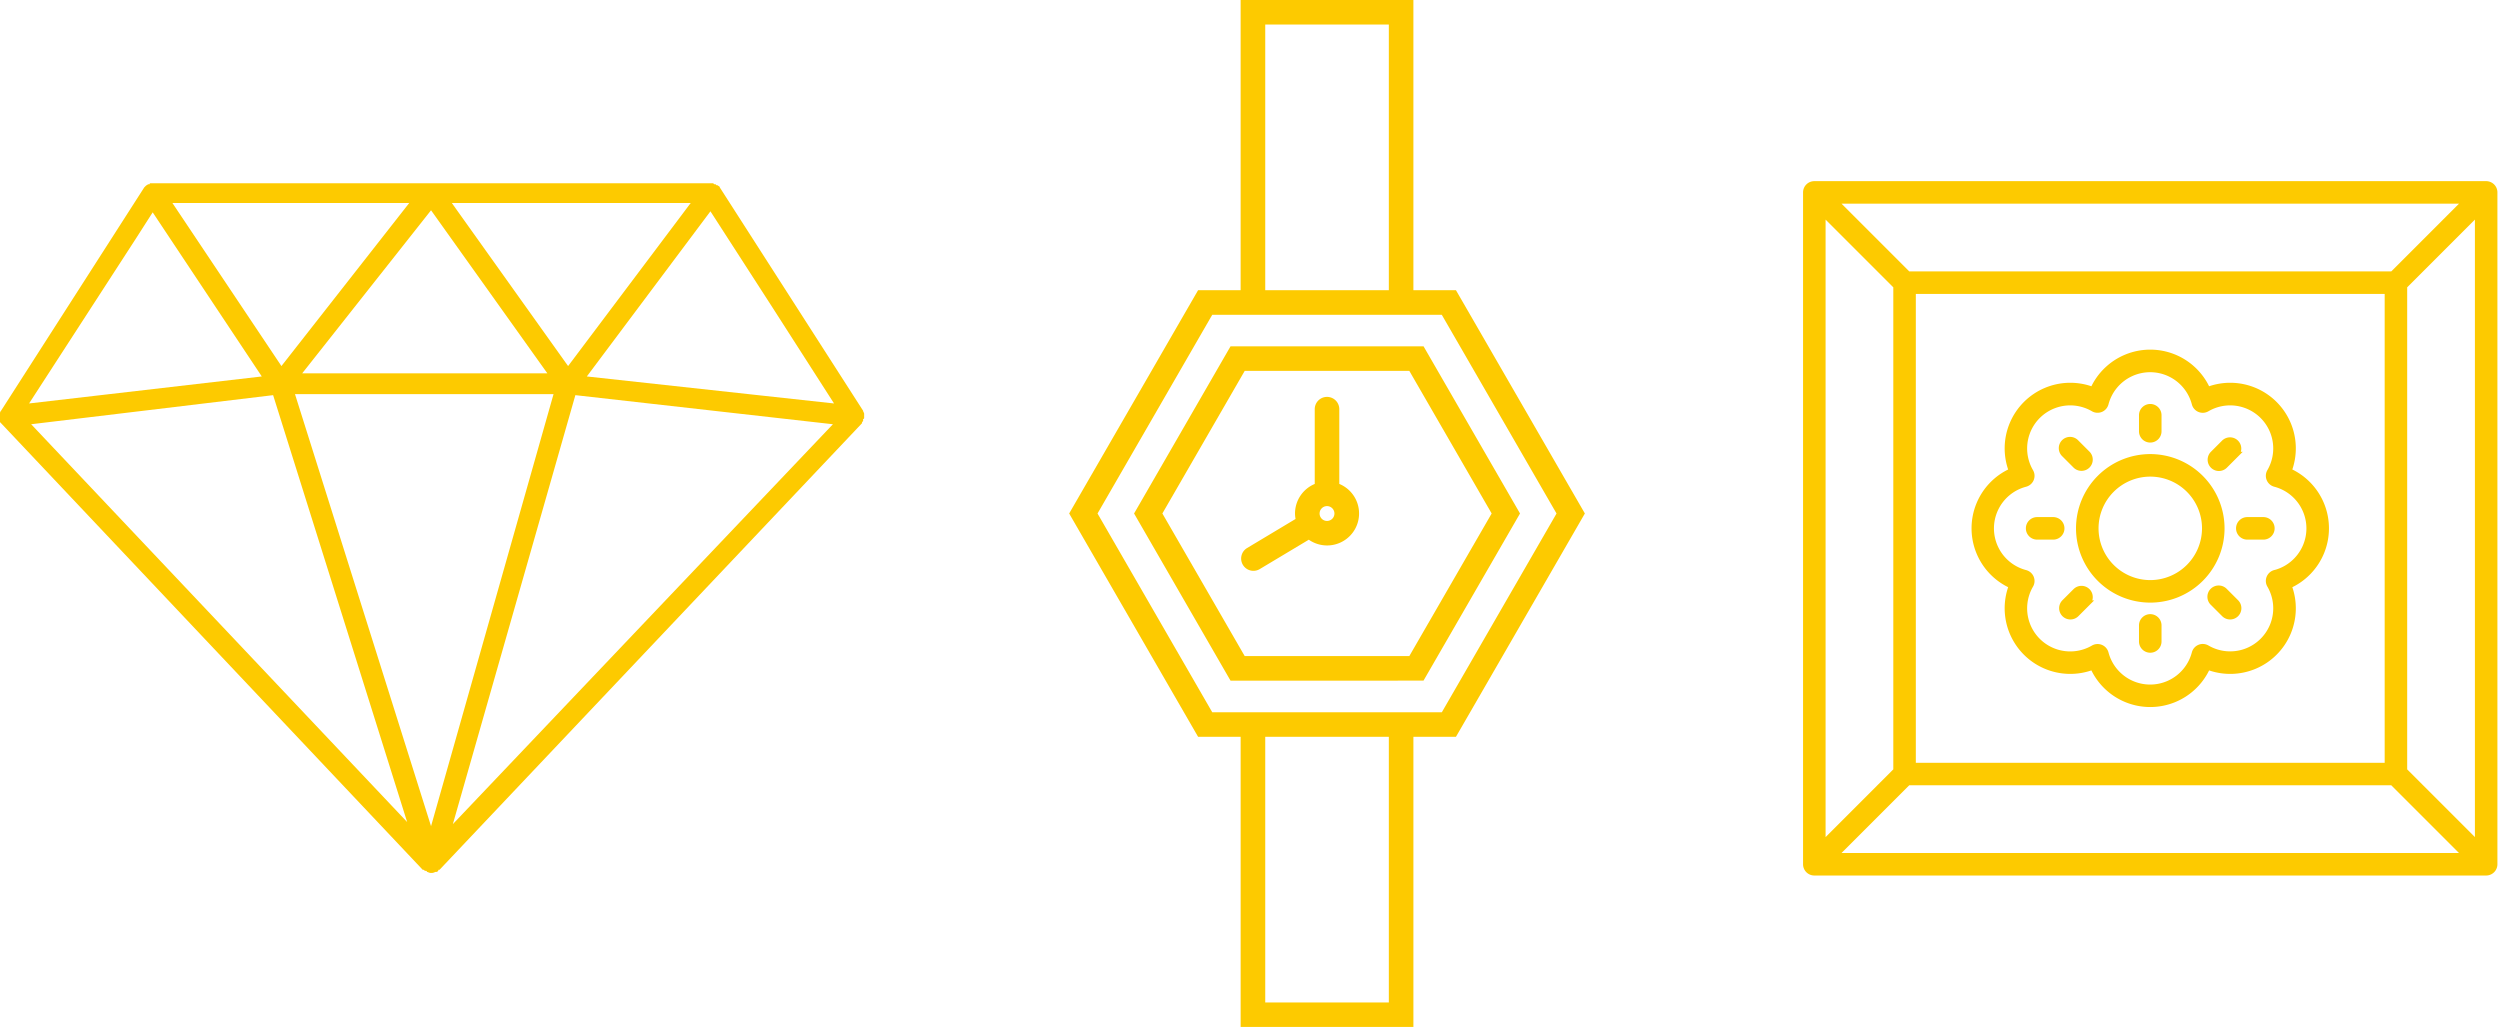 <svg xmlns="http://www.w3.org/2000/svg" xmlns:xlink="http://www.w3.org/1999/xlink" width="235.876" height="96.894" viewBox="0 0 235.876 96.894">
  <defs>
    <clipPath id="clip-path">
      <rect id="Rettangolo_149" data-name="Rettangolo 149" width="48.657" height="96.894" fill="#fdca00"/>
    </clipPath>
    <clipPath id="clip-path-2">
      <rect id="Rettangolo_150" data-name="Rettangolo 150" width="81.533" height="65.068" fill="#fdca00"/>
    </clipPath>
    <clipPath id="clip-path-3">
      <rect id="Rettangolo_151" data-name="Rettangolo 151" width="66" height="66" transform="translate(-0.49 -0.49)" fill="#fdca00" stroke="#fdca00" stroke-width="0.5"/>
    </clipPath>
  </defs>
  <g id="Raggruppa_235" data-name="Raggruppa 235" transform="translate(-348.124 -1281.151)">
    <g id="Raggruppa_221" data-name="Raggruppa 221" transform="translate(449 1281.151)">
      <g id="Raggruppa_220" data-name="Raggruppa 220" clip-path="url(#clip-path)">
        <path id="Tracciato_347" data-name="Tracciato 347" d="M96.265,209.486v-7.021a1.159,1.159,0,1,0-2.317,0v7.021a3.023,3.023,0,0,0-1.861,2.787,2.962,2.962,0,0,0,.052.517l-4.6,2.758a1.159,1.159,0,0,0,1.19,1.988l4.658-2.79a3.017,3.017,0,1,0,2.882-5.261Zm-1.159,3.49a.7.7,0,1,1,.7-.7.7.7,0,0,1-.7.7" transform="translate(-70.778 -163.825)" fill="#fdca00"/>
        <path id="Tracciato_348" data-name="Tracciato 348" d="M41.97,175.51l-9.1,15.77,9.1,15.77H60.178l9.106-15.77-9.1-15.77Zm16.871,29.222H43.307L35.54,191.279l7.768-13.453H58.841l7.768,13.453Z" transform="translate(-26.746 -142.832)" fill="#fdca00"/>
        <path id="Tracciato_349" data-name="Tracciato 349" d="M32.478,27.379V0h-16.3V27.379H12.165L0,48.448,12.164,69.517h4.015V96.894h16.3V69.517h4.015L48.657,48.448,36.493,27.379ZM18.5,2.318H30.161V27.379H18.5ZM30.161,94.58H18.5V69.519H30.161Zm5-27.377H13.5L2.676,48.45,13.5,29.7H35.157L45.983,48.45Z" fill="#fdca00"/>
      </g>
    </g>
    <g id="Raggruppa_223" data-name="Raggruppa 223" transform="translate(348.124 1298.442)">
      <g id="Raggruppa_222" data-name="Raggruppa 222" clip-path="url(#clip-path-2)">
        <path id="Tracciato_350" data-name="Tracciato 350" d="M81.533,22.147v-.392c0-.1-.1-.2-.1-.294L67.912.392c0-.1-.1-.1-.2-.2h-.1l-.1-.1h-.1a.1.1,0,0,1-.1-.1H14.209a.1.1,0,0,0-.1.1h-.1c-.1,0-.1.1-.2.1l-.2.2L.1,21.461a.361.361,0,0,0-.1.294v.783l.1.1L39.884,64.775h.1c.1.1.1.1.2.1a.1.1,0,0,1,.1.1c.1,0,.2.1.392.1a.74.74,0,0,0,.392-.1h.1a.211.211,0,0,0,.2-.2h.1L81.336,22.635v-.1l.1-.1v-.195a.1.1,0,0,0,.1-.1ZM12.838,5.194l1.568-2.45L24.7,18.228,2.744,20.775ZM72.91,11.76l5.782,9.016L55.368,18.228,67.03,2.646ZM53.6,17.247,42.629,1.862H65.168Zm-1.372,2.646L40.669,60.66,27.831,19.893Zm-23.715-1.96L40.669,2.548,51.644,17.934Zm-1.96-.686L16.267,1.862H38.611Zm-.784,2.745L38.415,60.269,2.94,22.736Zm28.517,0,24.3,2.744L42.727,60.465Z" fill="#fdca00"/>
      </g>
    </g>
    <g id="Raggruppa_225" data-name="Raggruppa 225" transform="translate(518.493 1298.493)">
      <g id="Raggruppa_224" data-name="Raggruppa 224" transform="translate(-0.003 -0.003)" clip-path="url(#clip-path-3)">
        <path id="Tracciato_351" data-name="Tracciato 351" d="M184.2,177.44a6.757,6.757,0,1,0,6.757,6.757,6.765,6.765,0,0,0-6.757-6.757m0,11.889a5.131,5.131,0,1,1,5.131-5.131,5.137,5.137,0,0,1-5.131,5.131" transform="translate(-151.686 -151.686)" fill="#fdca00" stroke="#fdca00" stroke-width="0.5"/>
        <path id="Tracciato_352" data-name="Tracciato 352" d="M139.252,120.731a5.939,5.939,0,0,0-7.669-7.668,5.94,5.94,0,0,0-10.848,0,5.94,5.94,0,0,0-7.67,7.669,5.94,5.94,0,0,0,0,10.846,5.94,5.94,0,0,0,7.67,7.669,5.94,5.94,0,0,0,10.848,0,5.939,5.939,0,0,0,7.669-7.668,5.94,5.94,0,0,0,0-10.848Zm-1.327,9.6a.813.813,0,0,0-.5,1.195,4.314,4.314,0,0,1-5.9,5.9.813.813,0,0,0-1.2.5,4.316,4.316,0,0,1-8.348,0,.813.813,0,0,0-1.195-.495,4.314,4.314,0,0,1-5.9-5.9.813.813,0,0,0-.5-1.195,4.316,4.316,0,0,1,0-8.349.813.813,0,0,0,.5-1.195,4.314,4.314,0,0,1,5.9-5.9.813.813,0,0,0,1.195-.5,4.316,4.316,0,0,1,8.348,0,.813.813,0,0,0,1.2.5,4.314,4.314,0,0,1,5.9,5.9.813.813,0,0,0,.5,1.195,4.316,4.316,0,0,1,0,8.348Z" transform="translate(-93.648 -93.645)" fill="#fdca00" stroke="#fdca00" stroke-width="0.5"/>
        <path id="Tracciato_353" data-name="Tracciato 353" d="M219.213,148.006a.813.813,0,0,0,.813-.813V145.68a.813.813,0,0,0-1.626,0v1.514a.813.813,0,0,0,.813.813" transform="translate(-186.701 -123.84)" fill="#fdca00" stroke="#fdca00" stroke-width="0.5"/>
        <path id="Tracciato_354" data-name="Tracciato 354" d="M263.836,169.1a.81.81,0,0,0,.575-.238l1.071-1.071a.813.813,0,0,0-1.149-1.149l-1.071,1.071a.813.813,0,0,0,.574,1.387Z" transform="translate(-224.849 -142.25)" fill="#fdca00" stroke="#fdca00" stroke-width="0.5"/>
        <path id="Tracciato_355" data-name="Tracciato 355" d="M283.827,218.4h-1.514a.813.813,0,1,0,0,1.626h1.514a.813.813,0,1,0,0-1.626" transform="translate(-240.644 -186.701)" fill="#fdca00" stroke="#fdca00" stroke-width="0.5"/>
        <path id="Tracciato_356" data-name="Tracciato 356" d="M264.411,263.257a.813.813,0,1,0-1.149,1.149l1.071,1.071a.813.813,0,0,0,1.15-1.149Z" transform="translate(-224.849 -224.845)" fill="#fdca00" stroke="#fdca00" stroke-width="0.5"/>
        <path id="Tracciato_357" data-name="Tracciato 357" d="M219.213,281.5a.813.813,0,0,0-.813.813v1.514a.813.813,0,0,0,1.626,0v-1.514a.813.813,0,0,0-.813-.813" transform="translate(-186.701 -240.644)" fill="#fdca00" stroke="#fdca00" stroke-width="0.5"/>
        <path id="Tracciato_358" data-name="Tracciato 358" d="M167.712,263.257l-1.071,1.071a.813.813,0,0,0,1.15,1.149l1.071-1.071a.813.813,0,0,0-1.15-1.149Z" transform="translate(-142.25 -224.845)" fill="#fdca00" stroke="#fdca00" stroke-width="0.5"/>
        <path id="Tracciato_359" data-name="Tracciato 359" d="M147.187,218.4h-1.514a.813.813,0,1,0,0,1.626h1.514a.813.813,0,1,0,0-1.626" transform="translate(-123.834 -186.701)" fill="#fdca00" stroke="#fdca00" stroke-width="0.5"/>
        <path id="Tracciato_360" data-name="Tracciato 360" d="M167.714,168.861a.813.813,0,0,0,1.15-1.149l-1.071-1.071a.813.813,0,1,0-1.149,1.149Z" transform="translate(-142.253 -142.25)" fill="#fdca00" stroke="#fdca00" stroke-width="0.5"/>
        <path id="Tracciato_361" data-name="Tracciato 361" d="M64.2,0H.813A.813.813,0,0,0,0,.813V64.2a.813.813,0,0,0,.813.813H64.2a.813.813,0,0,0,.813-.813V.813A.812.812,0,0,0,64.2,0ZM1.626,2.774,8.515,9.663V55.352l-6.889,6.89Zm8.514,7.365H54.876V54.876H10.14ZM55.354,8.514H9.665L2.776,1.625H62.242ZM9.664,56.5H55.352l6.89,6.889H2.775ZM56.5,55.352V9.664l6.889-6.89V62.241Z" transform="translate(0.003 0.003)" fill="#fdca00" stroke="#fdca00" stroke-width="0.5"/>
      </g>
    </g>
  </g>
</svg>
